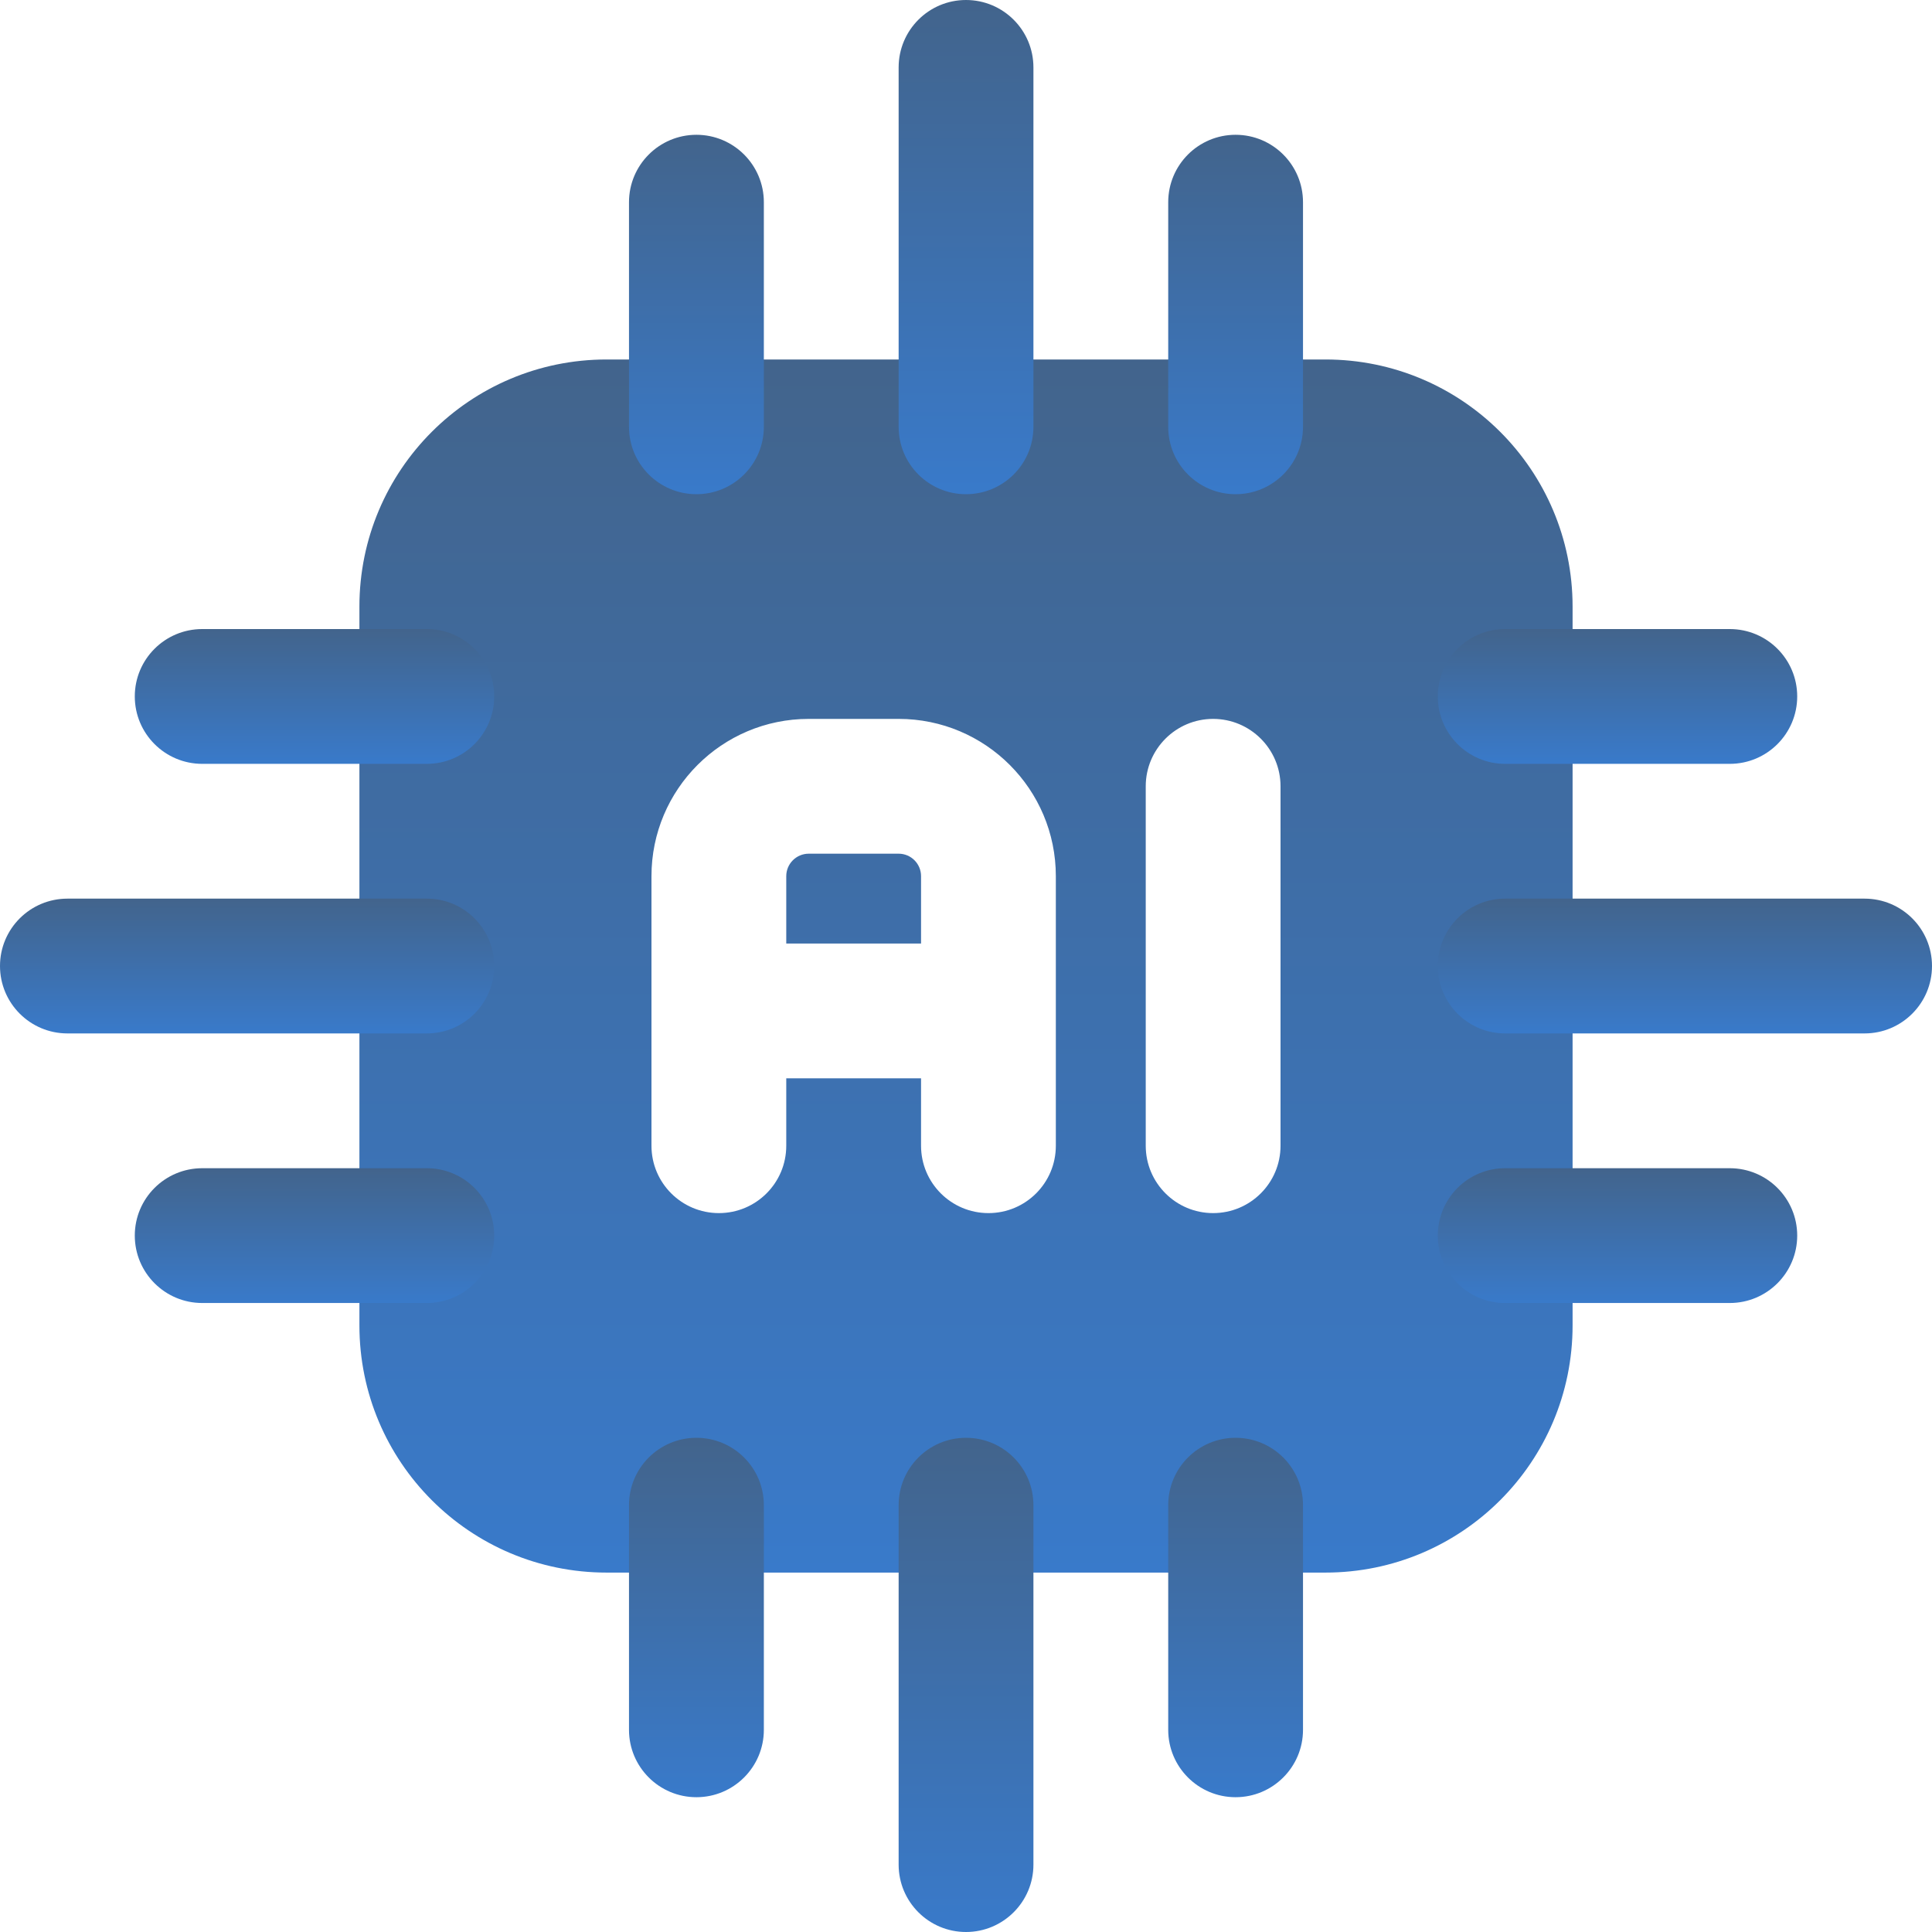 <svg width="30" height="30" viewBox="0 0 30 30" fill="none" xmlns="http://www.w3.org/2000/svg">
<path fill-rule="evenodd" clip-rule="evenodd" d="M24.419 9.419C24.419 7.299 22.701 5.582 20.581 5.582H9.419C7.299 5.582 5.581 7.299 5.581 9.419V20.581C5.581 22.701 7.299 24.419 9.419 24.419H20.581C22.701 24.419 24.419 22.701 24.419 20.581V9.419ZM17.791 12.209V17.791C17.791 18.369 18.26 18.837 18.837 18.837C19.415 18.837 19.884 18.369 19.884 17.791V12.209C19.884 11.632 19.415 11.163 18.837 11.163C18.26 11.163 17.791 11.632 17.791 12.209ZM16.395 17.791V13.605C16.395 12.257 15.303 11.163 13.954 11.163H12.558C11.209 11.163 10.116 12.257 10.116 13.605V17.791C10.116 18.369 10.585 18.837 11.163 18.837C11.741 18.837 12.209 18.369 12.209 17.791V16.744H14.302V17.791C14.302 18.369 14.771 18.837 15.349 18.837C15.927 18.837 16.395 18.369 16.395 17.791ZM12.209 14.651H14.302V13.605C14.302 13.412 14.146 13.256 13.954 13.256H12.558C12.366 13.256 12.209 13.412 12.209 13.605V14.651Z" fill="url(#paint0_linear_5808_4000)"/>
<path fill-rule="evenodd" clip-rule="evenodd" d="M23.372 16.047H28.953C29.531 16.047 30 15.578 30 15C30 14.422 29.531 13.954 28.953 13.954H23.372C22.794 13.954 22.326 14.422 22.326 15C22.326 15.578 22.794 16.047 23.372 16.047Z" fill="url(#paint1_linear_5808_4000)"/>
<path fill-rule="evenodd" clip-rule="evenodd" d="M16.047 6.628V1.047C16.047 0.469 15.578 0 15 0C14.422 0 13.954 0.469 13.954 1.047V6.628C13.954 7.206 14.422 7.674 15 7.674C15.578 7.674 16.047 7.206 16.047 6.628Z" fill="url(#paint2_linear_5808_4000)"/>
<path fill-rule="evenodd" clip-rule="evenodd" d="M13.954 23.372V28.954C13.954 29.531 14.422 30 15 30C15.578 30 16.047 29.531 16.047 28.954V23.372C16.047 22.794 15.578 22.326 15 22.326C14.422 22.326 13.954 22.794 13.954 23.372Z" fill="url(#paint3_linear_5808_4000)"/>
<path fill-rule="evenodd" clip-rule="evenodd" d="M6.628 13.954H1.047C0.469 13.954 0 14.422 0 15C0 15.578 0.469 16.047 1.047 16.047H6.628C7.206 16.047 7.674 15.578 7.674 15C7.674 14.422 7.206 13.954 6.628 13.954Z" fill="url(#paint4_linear_5808_4000)"/>
<path fill-rule="evenodd" clip-rule="evenodd" d="M23.372 11.861H26.86C27.438 11.861 27.907 11.392 27.907 10.814C27.907 10.236 27.438 9.768 26.86 9.768H23.372C22.794 9.768 22.326 10.236 22.326 10.814C22.326 11.392 22.794 11.861 23.372 11.861Z" fill="url(#paint5_linear_5808_4000)"/>
<path fill-rule="evenodd" clip-rule="evenodd" d="M11.861 6.628V3.14C11.861 2.562 11.392 2.093 10.814 2.093C10.236 2.093 9.767 2.562 9.767 3.14V6.628C9.767 7.206 10.236 7.674 10.814 7.674C11.392 7.674 11.861 7.206 11.861 6.628Z" fill="url(#paint6_linear_5808_4000)"/>
<path fill-rule="evenodd" clip-rule="evenodd" d="M9.767 23.372V26.861C9.767 27.438 10.236 27.907 10.814 27.907C11.392 27.907 11.861 27.438 11.861 26.861V23.372C11.861 22.794 11.392 22.326 10.814 22.326C10.236 22.326 9.767 22.794 9.767 23.372Z" fill="url(#paint7_linear_5808_4000)"/>
<path fill-rule="evenodd" clip-rule="evenodd" d="M6.628 9.768H3.14C2.562 9.768 2.093 10.236 2.093 10.814C2.093 11.392 2.562 11.861 3.14 11.861H6.628C7.206 11.861 7.674 11.392 7.674 10.814C7.674 10.236 7.206 9.768 6.628 9.768Z" fill="url(#paint8_linear_5808_4000)"/>
<path fill-rule="evenodd" clip-rule="evenodd" d="M23.372 20.233H26.86C27.438 20.233 27.907 19.764 27.907 19.186C27.907 18.608 27.438 18.14 26.86 18.14H23.372C22.794 18.14 22.326 18.608 22.326 19.186C22.326 19.764 22.794 20.233 23.372 20.233Z" fill="url(#paint9_linear_5808_4000)"/>
<path fill-rule="evenodd" clip-rule="evenodd" d="M20.233 6.628V3.14C20.233 2.562 19.764 2.093 19.186 2.093C18.608 2.093 18.14 2.562 18.14 3.14V6.628C18.14 7.206 18.608 7.674 19.186 7.674C19.764 7.674 20.233 7.206 20.233 6.628Z" fill="url(#paint10_linear_5808_4000)"/>
<path fill-rule="evenodd" clip-rule="evenodd" d="M18.14 23.372V26.861C18.14 27.438 18.608 27.907 19.186 27.907C19.764 27.907 20.233 27.438 20.233 26.861V23.372C20.233 22.794 19.764 22.326 19.186 22.326C18.608 22.326 18.14 22.794 18.14 23.372Z" fill="url(#paint11_linear_5808_4000)"/>
<path fill-rule="evenodd" clip-rule="evenodd" d="M6.628 18.14H3.14C2.562 18.14 2.093 18.608 2.093 19.186C2.093 19.764 2.562 20.233 3.14 20.233H6.628C7.206 20.233 7.674 19.764 7.674 19.186C7.674 18.608 7.206 18.14 6.628 18.14Z" fill="url(#paint12_linear_5808_4000)"/>
<defs>
<linearGradient id="paint0_linear_5808_4000" x1="15" y1="5.582" x2="15" y2="24.419" gradientUnits="userSpaceOnUse">
<stop stop-color="#42648C"/>
<stop offset="1" stop-color="#397ACA"/>
</linearGradient>
<linearGradient id="paint1_linear_5808_4000" x1="26.163" y1="13.954" x2="26.163" y2="16.047" gradientUnits="userSpaceOnUse">
<stop stop-color="#42648C"/>
<stop offset="1" stop-color="#397ACA"/>
</linearGradient>
<linearGradient id="paint2_linear_5808_4000" x1="15" y1="0" x2="15" y2="7.674" gradientUnits="userSpaceOnUse">
<stop stop-color="#42648C"/>
<stop offset="1" stop-color="#397ACA"/>
</linearGradient>
<linearGradient id="paint3_linear_5808_4000" x1="15" y1="22.326" x2="15" y2="30" gradientUnits="userSpaceOnUse">
<stop stop-color="#42648C"/>
<stop offset="1" stop-color="#397ACA"/>
</linearGradient>
<linearGradient id="paint4_linear_5808_4000" x1="3.837" y1="13.954" x2="3.837" y2="16.047" gradientUnits="userSpaceOnUse">
<stop stop-color="#42648C"/>
<stop offset="1" stop-color="#397ACA"/>
</linearGradient>
<linearGradient id="paint5_linear_5808_4000" x1="25.116" y1="9.768" x2="25.116" y2="11.861" gradientUnits="userSpaceOnUse">
<stop stop-color="#42648C"/>
<stop offset="1" stop-color="#397ACA"/>
</linearGradient>
<linearGradient id="paint6_linear_5808_4000" x1="10.814" y1="2.093" x2="10.814" y2="7.674" gradientUnits="userSpaceOnUse">
<stop stop-color="#42648C"/>
<stop offset="1" stop-color="#397ACA"/>
</linearGradient>
<linearGradient id="paint7_linear_5808_4000" x1="10.814" y1="22.326" x2="10.814" y2="27.907" gradientUnits="userSpaceOnUse">
<stop stop-color="#42648C"/>
<stop offset="1" stop-color="#397ACA"/>
</linearGradient>
<linearGradient id="paint8_linear_5808_4000" x1="4.884" y1="9.768" x2="4.884" y2="11.861" gradientUnits="userSpaceOnUse">
<stop stop-color="#42648C"/>
<stop offset="1" stop-color="#397ACA"/>
</linearGradient>
<linearGradient id="paint9_linear_5808_4000" x1="25.116" y1="18.14" x2="25.116" y2="20.233" gradientUnits="userSpaceOnUse">
<stop stop-color="#42648C"/>
<stop offset="1" stop-color="#397ACA"/>
</linearGradient>
<linearGradient id="paint10_linear_5808_4000" x1="19.186" y1="2.093" x2="19.186" y2="7.674" gradientUnits="userSpaceOnUse">
<stop stop-color="#42648C"/>
<stop offset="1" stop-color="#397ACA"/>
</linearGradient>
<linearGradient id="paint11_linear_5808_4000" x1="19.186" y1="22.326" x2="19.186" y2="27.907" gradientUnits="userSpaceOnUse">
<stop stop-color="#42648C"/>
<stop offset="1" stop-color="#397ACA"/>
</linearGradient>
<linearGradient id="paint12_linear_5808_4000" x1="4.884" y1="18.14" x2="4.884" y2="20.233" gradientUnits="userSpaceOnUse">
<stop stop-color="#42648C"/>
<stop offset="1" stop-color="#397ACA"/>
</linearGradient>
</defs>
</svg>
